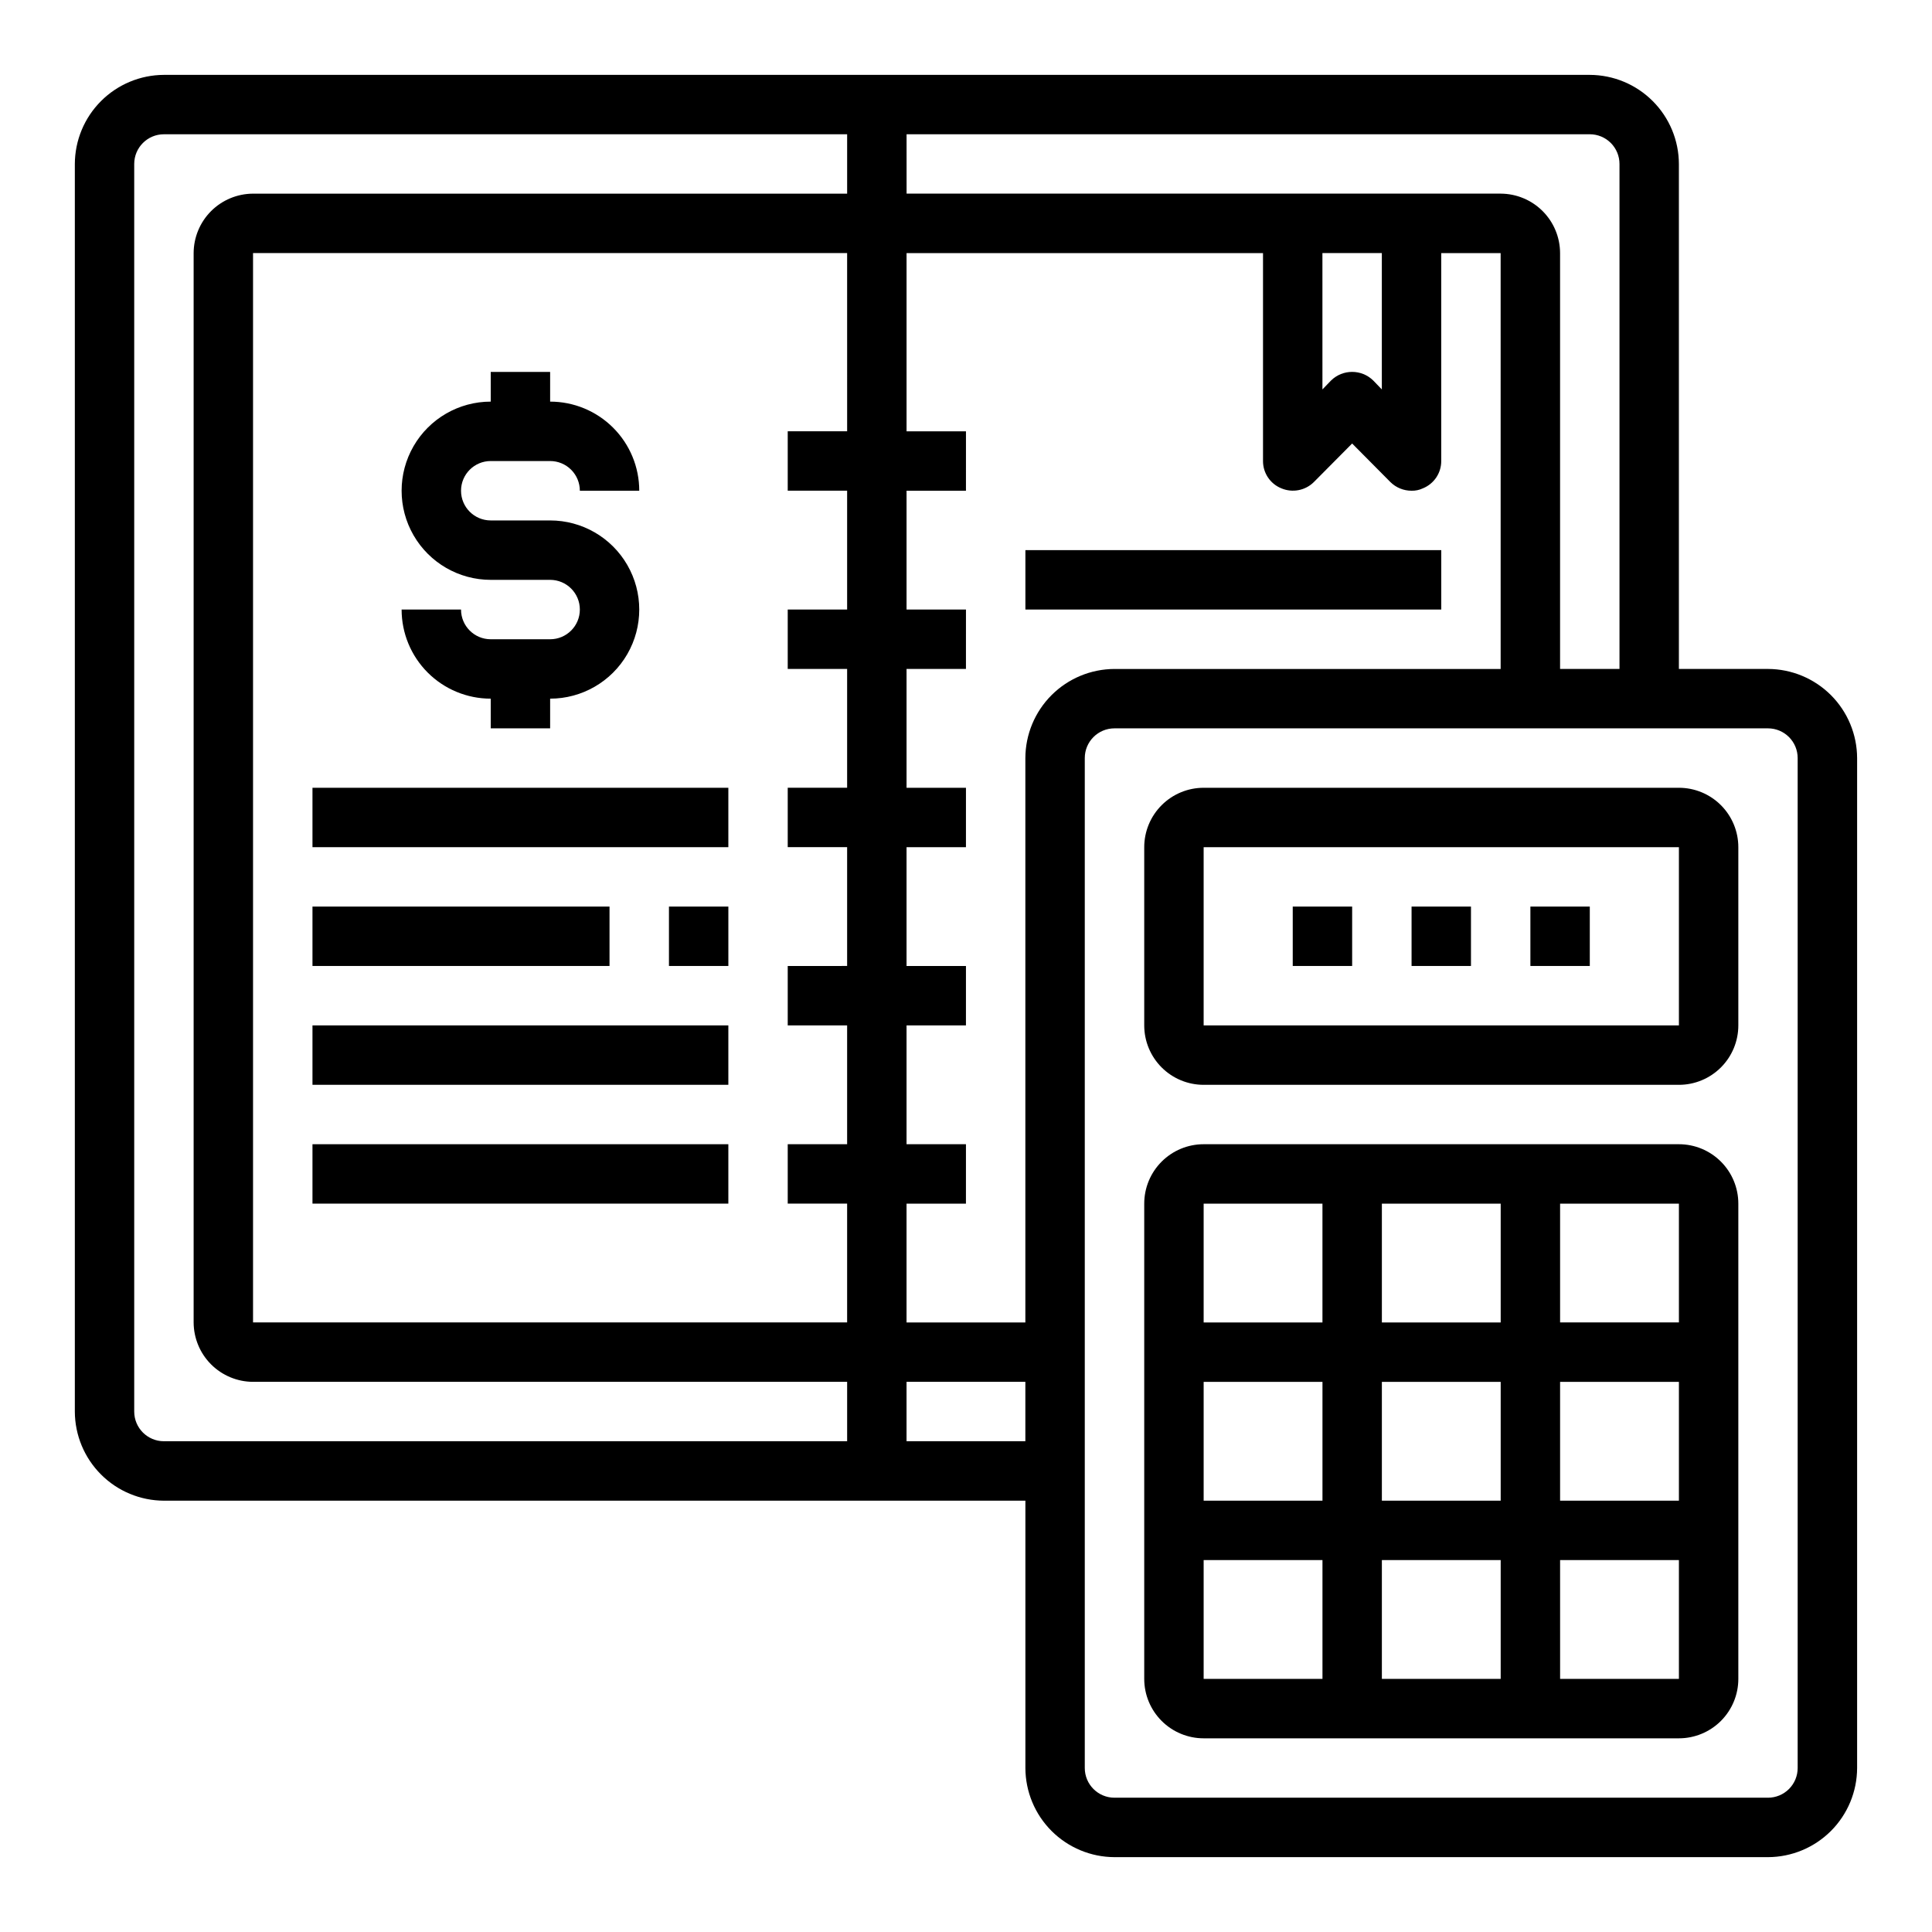 <?xml version="1.0" encoding="UTF-8"?>
<!-- Uploaded to: ICON Repo, www.iconrepo.com, Generator: ICON Repo Mixer Tools -->
<svg fill="#000000" width="800px" height="800px" version="1.1" viewBox="144 144 512 512" xmlns="http://www.w3.org/2000/svg">
 <g>
  <path d="m226.81 352.77h110.21v15.742h-110.21z"/>
  <path d="m226.81 415.74h110.21v15.742h-110.21z"/>
  <path d="m226.81 447.23h110.21v15.742h-110.21z"/>
  <path d="m226.81 384.25h78.719v15.742h-78.719z"/>
  <path d="m321.28 384.25h15.742v15.742h-15.742z"/>
  <path d="m415.74 289.79h110.21v15.742h-110.21z"/>
  <path d="m289.79 313.41h-15.742c-4.348 0-7.871-3.523-7.871-7.871h-15.746c0 6.262 2.488 12.27 6.918 16.699 4.43 4.43 10.434 6.914 16.699 6.914v7.871h15.742v-7.871c8.438 0 16.234-4.5 20.453-11.805 4.219-7.309 4.219-16.312 0-23.617-4.219-7.309-12.016-11.809-20.453-11.809h-15.742c-4.348 0-7.871-3.523-7.871-7.871s3.523-7.871 7.871-7.871h15.742c2.09 0 4.09 0.828 5.566 2.305 1.477 1.477 2.309 3.477 2.309 5.566h15.742c0-6.266-2.488-12.27-6.918-16.699-4.43-4.43-10.434-6.918-16.699-6.918v-7.871h-15.742v7.871c-8.438 0-16.234 4.5-20.453 11.809-4.219 7.309-4.219 16.309 0 23.617 4.219 7.305 12.016 11.809 20.453 11.809h15.742c4.348 0 7.875 3.523 7.875 7.871s-3.527 7.871-7.875 7.871z"/>
  <path d="m588.93 447.23h-125.95c-4.176 0-8.184 1.66-11.133 4.613-2.953 2.949-4.613 6.957-4.613 11.133v125.95c0 4.176 1.66 8.18 4.613 11.133 2.949 2.953 6.957 4.613 11.133 4.613h125.95c4.176 0 8.18-1.66 11.133-4.613s4.613-6.957 4.613-11.133v-125.95c0-4.176-1.66-8.184-4.613-11.133-2.953-2.953-6.957-4.613-11.133-4.613zm0 47.23h-31.488v-31.484h31.488zm-78.719 47.234v-31.488h31.488v31.488zm31.488 15.742v31.488h-31.488v-31.488zm-47.23-15.742h-31.488v-31.488h31.488zm15.742-47.23v-31.488h31.488v31.488zm47.23 15.742h31.488v31.488h-31.488zm-62.977-47.23v31.488l-31.484-0.004v-31.484zm-31.484 94.461h31.488v31.488h-31.488zm94.465 31.488-0.004-31.488h31.488v31.488z"/>
  <path d="m612.54 321.28h-23.617v-133.82c-0.016-6.258-2.512-12.254-6.938-16.676-4.422-4.426-10.418-6.922-16.676-6.941h-377.86c-6.258 0.02-12.254 2.516-16.676 6.941-4.426 4.422-6.922 10.418-6.941 16.676v330.62c0.02 6.258 2.516 12.254 6.941 16.68 4.422 4.426 10.418 6.918 16.676 6.938h228.29v70.848c0.02 6.258 2.512 12.254 6.938 16.68 4.426 4.422 10.422 6.918 16.68 6.938h173.18c6.258-0.02 12.254-2.516 16.68-6.938 4.422-4.426 6.918-10.422 6.938-16.68v-267.65c-0.02-6.258-2.516-12.254-6.938-16.68-4.426-4.422-10.422-6.918-16.68-6.938zm-228.29-141.7h181.06c2.086 0 4.09 0.828 5.566 2.305 1.477 1.477 2.305 3.481 2.305 5.566v133.82h-15.746v-110.21c-0.012-4.172-1.672-8.168-4.625-11.121-2.949-2.949-6.945-4.609-11.117-4.625h-157.44zm125.95 31.488v36.133l-2.281-2.363c-3.106-3.043-8.074-3.043-11.18 0l-2.281 2.363-0.004-36.133zm-141.7 47.23h-15.746v15.742h15.742v31.488l-15.742 0.004v15.742h15.742v31.488h-15.742v15.742h15.742v31.488l-15.742 0.004v15.742h15.742v31.488h-15.742v15.742h15.742v31.488h-157.44v-283.39h157.44zm0-62.977h-157.44c-4.172 0.016-8.168 1.676-11.121 4.625-2.949 2.953-4.609 6.949-4.625 11.121v283.39c0.016 4.172 1.676 8.172 4.625 11.121 2.953 2.949 6.949 4.613 11.121 4.625h157.44v15.742h-181.06c-4.348 0-7.871-3.523-7.871-7.871v-330.62c0-4.348 3.523-7.871 7.871-7.871h181.06zm47.23 330.62h-31.488v-15.742h31.488zm0-181.05v149.57h-31.488v-31.484h15.742l0.004-15.746h-15.746v-31.488h15.742l0.004-15.742h-15.746v-31.488h15.742l0.004-15.746h-15.746v-31.488h15.742l0.004-15.742h-15.746v-31.488h15.742l0.004-15.746h-15.746v-47.23h94.465v55.105c-0.012 3.184 1.922 6.055 4.879 7.242 2.934 1.23 6.32 0.578 8.582-1.656l10.156-10.23 10.156 10.234-0.004-0.004c1.492 1.469 3.5 2.289 5.59 2.285 1.035 0.027 2.059-0.188 2.992-0.629 2.957-1.188 4.894-4.059 4.879-7.242v-55.105h15.742l0.004 110.21h-102.34c-6.258 0.02-12.254 2.516-16.68 6.938-4.426 4.426-6.918 10.422-6.938 16.68zm204.67 267.65c0 2.09-0.828 4.09-2.305 5.566s-3.477 2.305-5.566 2.305h-173.18c-4.348 0-7.871-3.523-7.871-7.871v-267.65c0-4.348 3.523-7.871 7.871-7.871h173.18c2.09 0 4.09 0.828 5.566 2.305s2.305 3.477 2.305 5.566z"/>
  <path d="m588.93 352.77h-125.95c-4.176 0-8.184 1.66-11.133 4.613-2.953 2.953-4.613 6.957-4.613 11.133v47.23c0 4.176 1.66 8.18 4.613 11.133 2.949 2.953 6.957 4.613 11.133 4.613h125.95c4.176 0 8.18-1.66 11.133-4.613s4.613-6.957 4.613-11.133v-47.23c0-4.176-1.66-8.18-4.613-11.133s-6.957-4.613-11.133-4.613zm0 62.977h-125.95v-47.23h125.95z"/>
  <path d="m549.57 384.25h15.742v15.742h-15.742z"/>
  <path d="m518.08 384.25h15.742v15.742h-15.742z"/>
  <path d="m486.59 384.25h15.742v15.742h-15.742z"/>
 </g>
</svg>